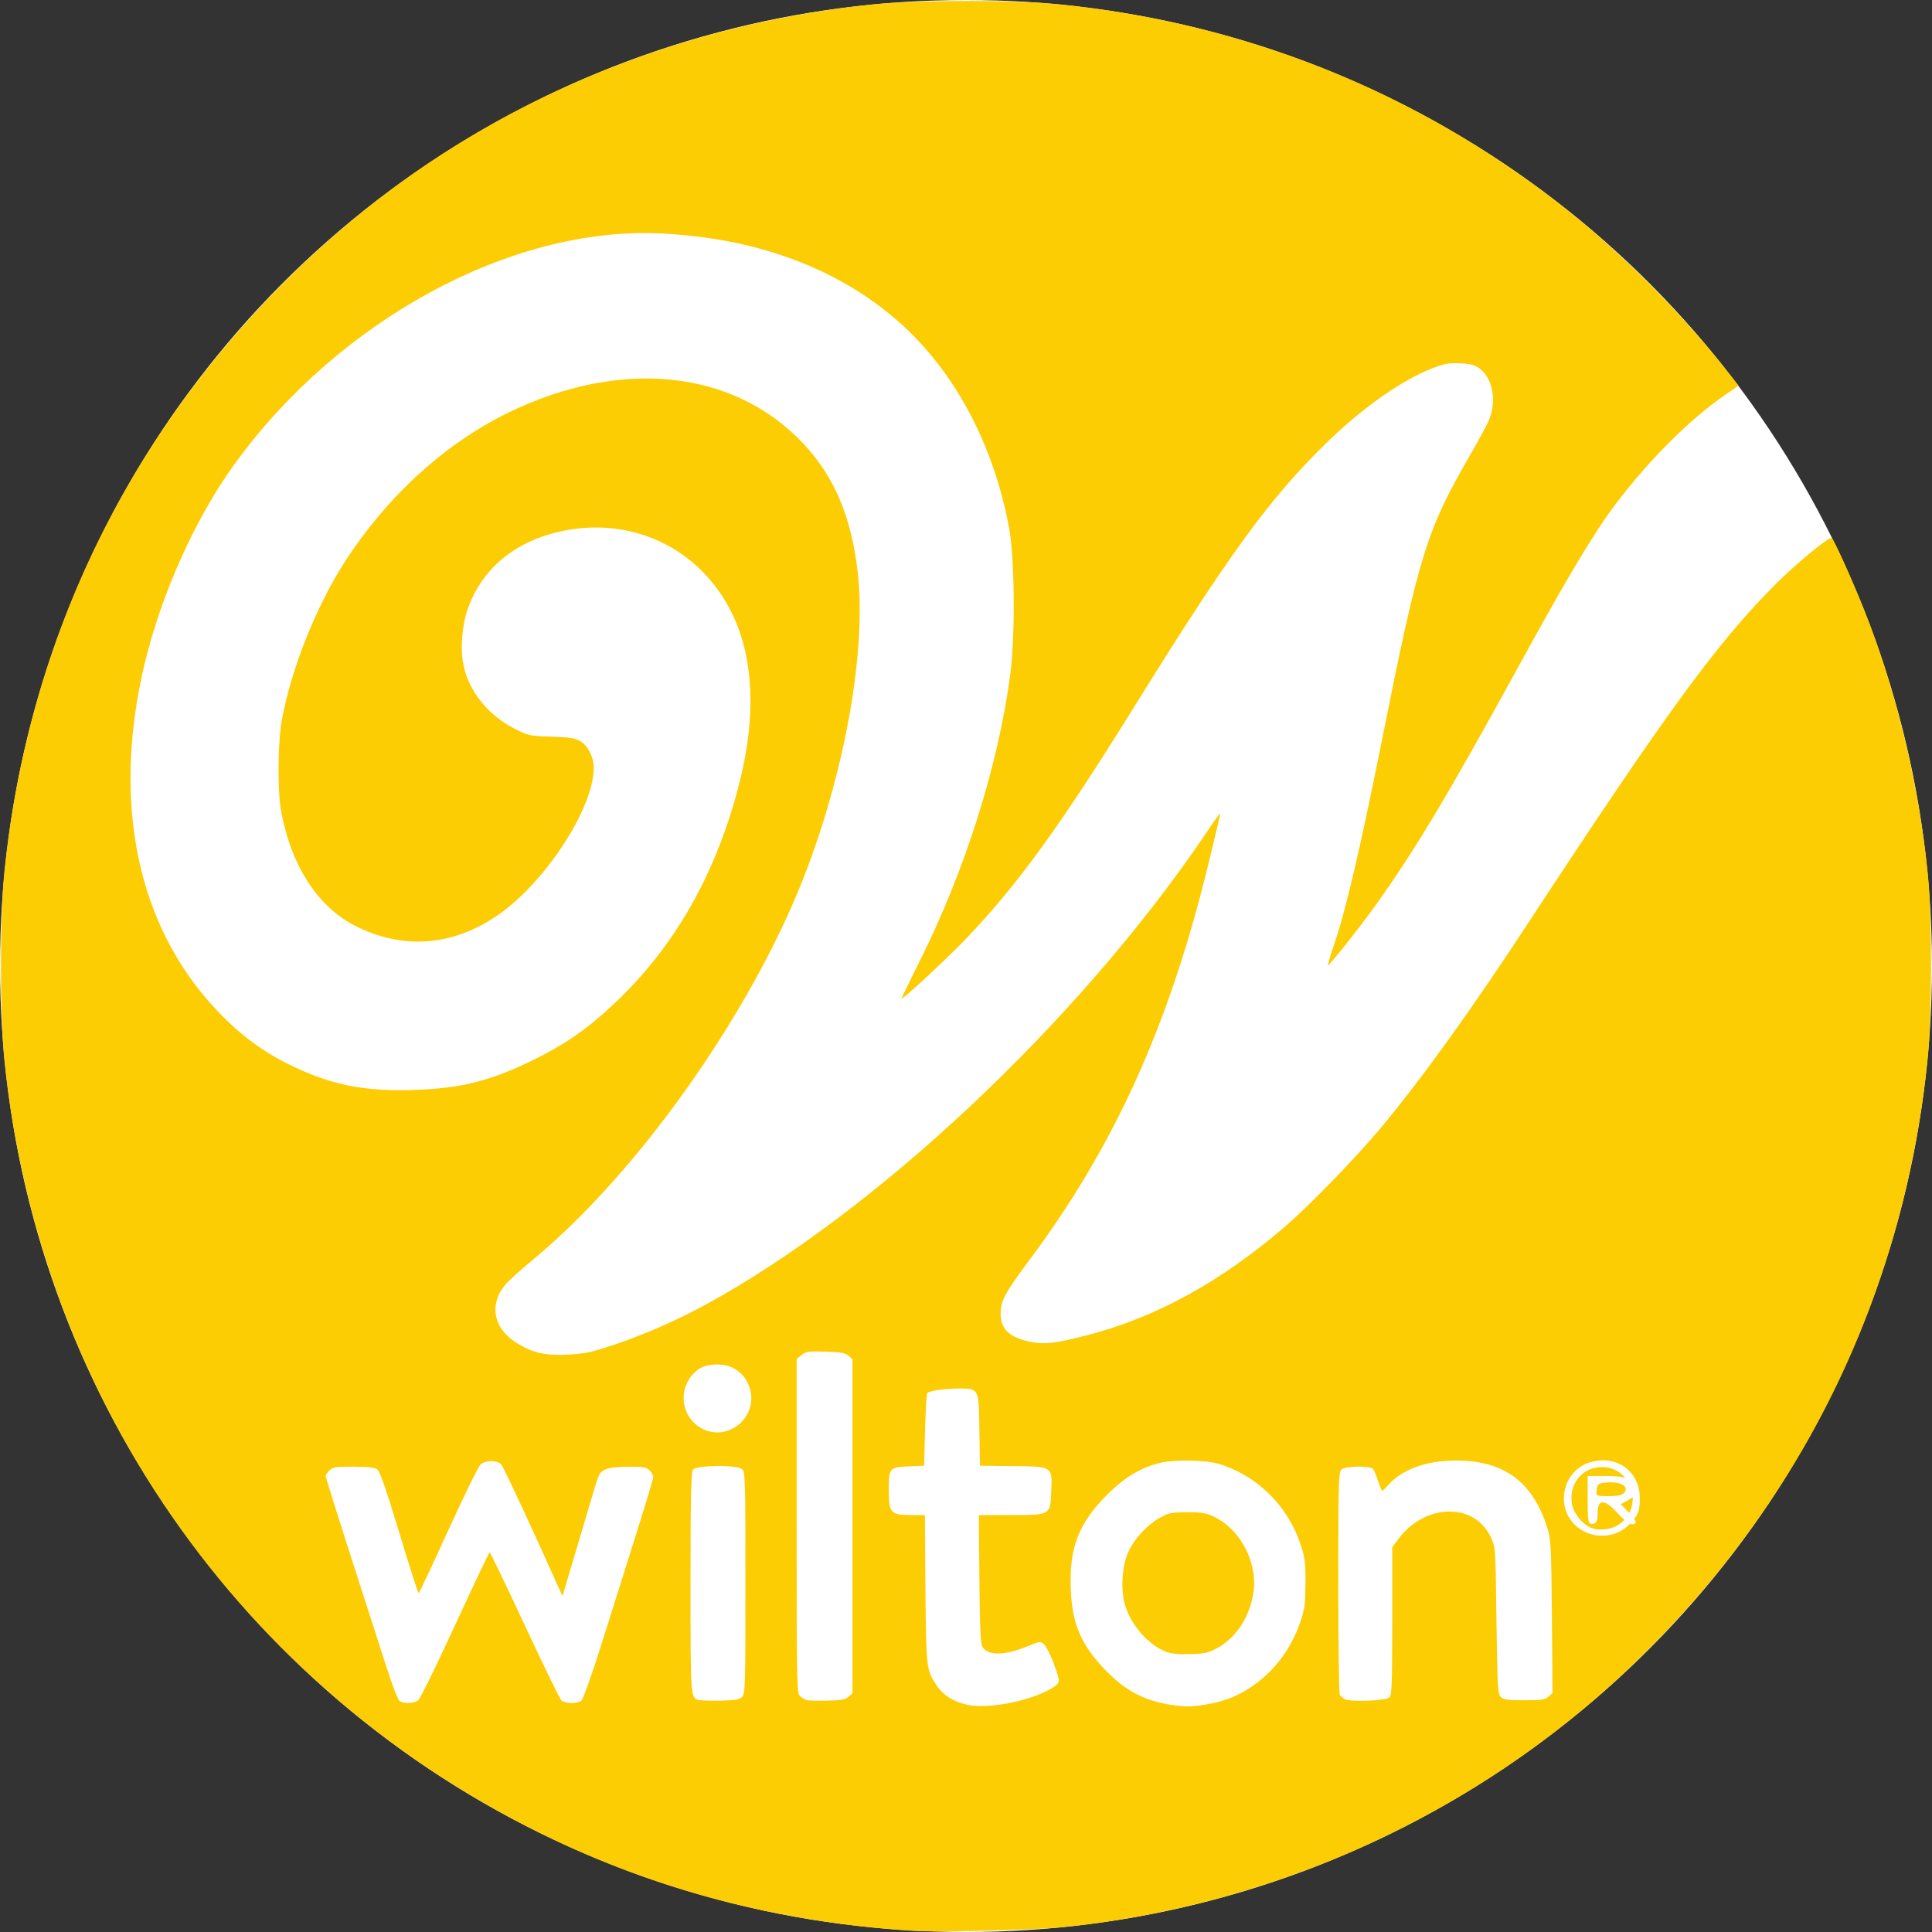 <?xml version="1.0" encoding="UTF-8"?>
<svg width="80px" height="80px" viewBox="0 0 80 80" version="1.1" xmlns="http://www.w3.org/2000/svg" xmlns:xlink="http://www.w3.org/1999/xlink">
    <rect x="0" y="0" width="80" height="80" fill="#333333" stroke="none"/>
    <!-- Generator: Sketch 55.2 (78181) - https://sketchapp.com -->
    <title>logo</title>
    <desc>Created with Sketch.</desc>
    <g stroke="none" stroke-width="1" fill="none" fill-rule="evenodd">
        <g transform="translate(-163, -48)">
            <g transform="translate(163, 48)">
                <circle fill="#FFFFFF" cx="40" cy="40" r="40"></circle>
                <path d="M43.931,79.807 C52.748,78.929 61.064,75.145 67.414,69.118 C74.551,62.343 78.798,53.711 79.815,43.892 C80.008,42.058 80.008,38.027 79.823,36.146 C79.445,32.447 78.505,28.547 77.202,25.279 C76.64,23.884 75.915,22.274 75.838,22.274 C75.661,22.274 74.382,23.337 73.557,24.154 C71.121,26.59 69.025,29.457 63.391,38.05 C60.948,41.788 58.852,44.701 57.141,46.744 C56.1,47.985 54.243,49.896 53.218,50.782 C50.574,53.064 47.869,54.551 45.01,55.291 C43.707,55.622 43.291,55.676 42.744,55.576 C41.819,55.407 41.418,55.044 41.434,54.374 C41.441,53.865 41.626,53.518 42.551,52.277 C46.135,47.491 48.408,42.482 50.05,35.723 C50.528,33.742 50.543,33.68 50.52,33.68 C50.505,33.68 50.189,34.119 49.827,34.667 C44.593,42.351 36.239,50.197 29.21,54.027 C28.008,54.682 26.697,55.252 25.472,55.669 C24.455,56.008 24.216,56.054 23.499,56.092 C22.559,56.131 22.096,56.031 21.426,55.63 C20.432,55.029 20.224,54.019 20.933,53.187 C21.087,53.01 21.618,52.532 22.112,52.123 C26.073,48.84 30.374,42.967 32.763,37.572 C34.775,33.025 35.915,27.314 35.522,23.753 C35.268,21.426 34.551,19.73 33.241,18.343 C30.351,15.291 25.665,14.821 21.002,17.11 C18.405,18.389 16.054,20.532 14.304,23.222 C13.11,25.056 12.046,27.715 11.661,29.865 C11.507,30.728 11.491,32.717 11.63,33.526 C12.031,35.807 13.148,37.557 14.721,38.343 C16.678,39.329 18.721,39.183 20.578,37.919 C22.559,36.57 24.586,33.472 24.586,31.792 C24.586,31.36 24.347,30.882 24.039,30.697 C23.823,30.566 23.615,30.528 22.836,30.505 C21.919,30.474 21.881,30.466 21.295,30.166 C20.216,29.618 19.414,28.624 19.191,27.538 C19.052,26.882 19.129,25.888 19.368,25.218 C20,23.422 21.534,22.243 23.676,21.919 C25.788,21.595 27.861,22.312 29.256,23.846 C31.106,25.865 31.553,28.894 30.559,32.647 C29.611,36.224 27.961,39.121 25.595,41.403 C24.439,42.52 23.507,43.183 22.158,43.854 C20.339,44.755 19.098,45.071 17.11,45.133 C15.075,45.202 13.672,44.917 11.985,44.085 C10.844,43.522 9.958,42.859 8.994,41.85 C5.688,38.374 4.617,33.256 5.981,27.514 C6.674,24.609 8.069,21.503 9.68,19.26 C13.996,13.272 21.141,9.38 27.322,9.665 C31.291,9.85 34.644,11.083 37.171,13.287 C39.522,15.345 41.156,18.405 41.796,21.927 C42.019,23.191 42.042,26.397 41.827,27.977 C41.31,31.792 39.946,36.085 38.058,39.846 C37.649,40.663 37.318,41.349 37.326,41.356 C37.372,41.403 39.245,39.661 39.961,38.913 C42.135,36.647 43.915,34.189 47.044,29.141 C50.906,22.921 52.586,20.624 54.921,18.343 C56.401,16.894 58.05,15.738 59.306,15.252 C59.83,15.052 60,15.021 60.462,15.044 C60.871,15.06 61.064,15.114 61.249,15.245 C61.819,15.645 61.996,16.655 61.634,17.441 C61.534,17.665 61.187,18.304 60.855,18.875 C59.067,21.973 58.759,22.96 57.218,30.674 C56.331,35.106 55.73,37.68 55.26,39.06 C55.091,39.545 54.967,39.961 54.983,39.977 C55.021,40.015 56.277,38.435 56.925,37.534 C58.559,35.26 59.961,32.917 62.775,27.784 C64.948,23.823 65.958,22.127 66.913,20.855 C68.301,19.029 69.973,17.356 71.43,16.355 L71.992,15.969 L71.36,15.168 C69.48,12.809 67.006,10.343 64.647,8.501 C58.597,3.776 51.576,0.963 43.854,0.177 C41.973,-0.008 37.942,-0.008 36.108,0.185 C27.129,1.118 18.952,4.84 12.601,10.875 C5.441,17.665 1.171,26.366 0.177,36.146 C-0.008,38.027 -0.008,41.981 0.177,43.854 C1.595,57.803 9.919,69.796 22.466,75.954 C27.214,78.281 32.254,79.592 37.803,79.954 C38.798,80.015 42.798,79.923 43.931,79.807 Z" fill="#FCCD02"></path>
                <path d="M67.67,62.896 C67.778,63.058 67.737,63.118 67.565,63.118 C67.547,63.118 67.523,63.11 67.494,63.095 C67.49,63.099 67.487,63.102 67.484,63.106 C67.006,63.615 66.212,63.738 65.58,63.407 C64.293,62.728 64.578,60.794 66.004,60.509 C67.044,60.293 67.9,60.979 67.9,62.035 C67.9,62.461 67.861,62.652 67.67,62.896 Z M67.289,61.185 C67.092,60.952 66.81,60.788 66.459,60.755 C65.603,60.671 64.956,61.38 65.087,62.243 C65.141,62.636 65.487,63.083 65.857,63.252 C66.212,63.414 66.767,63.337 67.098,63.083 C67.16,63.036 67.215,62.985 67.265,62.932 C67.173,62.854 67.073,62.757 66.977,62.651 C66.436,62.059 66.154,62.059 66.154,62.659 C66.154,62.984 66.107,63.076 65.954,63.101 C65.765,63.126 65.742,63.034 65.742,62.126 L65.742,61.118 L66.483,61.118 C66.83,61.118 67.094,61.138 67.289,61.185 Z M67.604,61.992 C67.56,62.032 67.505,62.071 67.436,62.109 L67.118,62.284 L67.436,62.618 C67.446,62.628 67.455,62.638 67.464,62.648 C67.57,62.442 67.614,62.215 67.604,61.992 Z M40.077,70.597 C39.499,70.474 39.06,70.204 38.79,69.796 C38.358,69.156 38.351,69.11 38.32,65.803 L38.297,62.736 L37.734,62.736 C36.879,62.736 36.802,62.651 36.802,61.703 C36.802,60.778 36.825,60.755 37.649,60.717 L38.266,60.694 L38.304,59.214 C38.328,58.405 38.366,57.711 38.397,57.688 C38.489,57.588 39.091,57.503 39.661,57.495 C40.547,57.495 40.532,57.472 40.555,59.229 L40.578,60.694 L41.927,60.709 C43.599,60.724 43.576,60.709 43.53,61.757 C43.491,62.744 43.507,62.736 41.834,62.736 L40.532,62.736 L40.555,65.38 C40.57,67.322 40.601,68.062 40.678,68.185 C40.894,68.57 41.595,68.563 42.566,68.162 C43.052,67.961 43.091,67.954 43.229,68.085 C43.414,68.254 43.869,69.403 43.838,69.618 C43.823,69.742 43.669,69.857 43.314,70.035 C42.389,70.489 40.855,70.759 40.077,70.597 Z M48.516,70.597 C47.399,70.435 46.574,69.996 45.75,69.133 C44.755,68.092 44.385,67.222 44.339,65.78 C44.27,64.092 44.663,63.083 45.819,61.919 C46.559,61.171 47.229,60.771 48.054,60.57 C48.647,60.432 49.904,60.455 50.443,60.609 C52,61.064 53.295,62.312 53.834,63.892 C54.035,64.486 54.058,64.647 54.058,65.549 C54.05,66.435 54.027,66.62 53.842,67.168 C53.449,68.308 52.748,69.225 51.792,69.865 C51.183,70.266 50.651,70.466 49.881,70.59 C49.287,70.682 49.094,70.682 48.516,70.597 Z M50.397,68.247 C51.16,67.83 51.707,67.021 51.884,66.05 C52.123,64.794 51.414,63.368 50.289,62.813 C49.965,62.651 49.788,62.62 49.171,62.62 C48.509,62.62 48.401,62.644 48.031,62.844 C47.507,63.137 46.975,63.707 46.721,64.262 C46.459,64.832 46.397,65.819 46.582,66.451 C46.821,67.283 47.561,68.123 48.293,68.401 C48.501,68.478 48.809,68.509 49.287,68.493 C49.888,68.478 50.035,68.439 50.397,68.247 Z M16.555,70.443 C16.478,70.397 16.262,69.842 15.992,68.994 C15.753,68.247 15.091,66.189 14.52,64.424 C13.95,62.659 13.487,61.171 13.487,61.125 C13.487,61.079 13.557,60.971 13.642,60.886 C13.78,60.748 13.896,60.732 14.628,60.732 C15.222,60.732 15.499,60.763 15.615,60.84 C15.73,60.925 15.961,61.58 16.532,63.461 C16.948,64.84 17.31,65.973 17.333,65.973 C17.356,65.973 17.911,64.802 18.559,63.368 C19.214,61.942 19.815,60.709 19.9,60.64 C20.108,60.455 20.593,60.462 20.755,60.64 C20.855,60.748 22.104,63.437 23.114,65.703 L23.291,66.089 L23.9,64.046 C24.231,62.921 24.578,61.765 24.663,61.48 C24.809,61.01 24.855,60.94 25.087,60.84 C25.249,60.771 25.618,60.732 26.05,60.732 C26.644,60.732 26.767,60.755 26.898,60.886 C26.983,60.971 27.052,61.094 27.052,61.156 C27.052,61.225 26.751,62.22 26.389,63.376 C26.027,64.524 25.387,66.566 24.963,67.9 C24.509,69.349 24.146,70.366 24.069,70.428 C24,70.474 23.815,70.52 23.661,70.52 C23.507,70.52 23.329,70.474 23.26,70.428 C23.191,70.374 22.505,68.963 21.734,67.306 C20.956,65.642 20.301,64.277 20.277,64.277 C20.254,64.277 19.607,65.634 18.844,67.291 C18.05,69.017 17.395,70.351 17.31,70.412 C17.133,70.536 16.748,70.551 16.555,70.443 Z M28.94,70.397 C28.593,70.304 28.593,70.351 28.593,65.549 C28.593,61.958 28.617,60.963 28.694,60.855 C28.84,60.663 30.543,60.647 30.736,60.84 C30.859,60.956 30.867,61.372 30.867,65.549 C30.867,69.811 30.859,70.143 30.728,70.266 C30.628,70.374 30.443,70.405 29.842,70.42 C29.434,70.428 29.025,70.412 28.94,70.397 Z M33.372,70.389 C33.31,70.366 33.195,70.297 33.125,70.227 C32.994,70.119 32.987,69.688 32.987,63.191 L32.987,56.27 L33.195,56.108 C33.387,55.954 33.487,55.946 34.189,55.969 C34.829,55.985 35.006,56.023 35.137,56.139 L35.299,56.285 L35.299,63.198 L35.299,70.112 L35.137,70.258 C35.006,70.382 34.836,70.405 34.227,70.42 C33.819,70.428 33.434,70.42 33.372,70.389 Z M55.684,70.358 C55.599,70.304 55.507,70.227 55.476,70.181 C55.445,70.135 55.414,68.046 55.414,65.534 C55.414,61.487 55.43,60.963 55.538,60.855 C55.692,60.701 56.74,60.678 56.855,60.832 C56.902,60.879 56.994,61.11 57.064,61.333 C57.141,61.549 57.218,61.734 57.233,61.734 C57.256,61.734 57.372,61.618 57.487,61.487 C58.05,60.848 59.067,60.478 60.27,60.478 C62.266,60.47 63.468,61.349 64.069,63.26 C64.224,63.746 64.231,63.985 64.262,66.936 L64.285,70.104 L64.123,70.25 C63.977,70.382 63.838,70.405 63.114,70.405 C62.412,70.405 62.258,70.382 62.143,70.266 C62.019,70.143 62.004,69.873 61.965,67.106 C61.927,64.131 61.927,64.077 61.742,63.676 C61.071,62.189 58.975,62.235 57.873,63.769 L57.649,64.069 L57.649,67.129 C57.649,69.803 57.634,70.204 57.526,70.289 C57.364,70.428 55.892,70.482 55.684,70.358 Z M67.271,61.793 C67.448,61.551 67.118,61.351 66.577,61.384 C66.189,61.409 66.154,61.434 66.118,61.684 C66.083,61.951 66.083,61.951 66.612,61.951 C67.024,61.951 67.177,61.909 67.271,61.793 Z M29.256,59.237 C28.162,58.836 27.969,57.403 28.917,56.701 C29.241,56.462 29.942,56.432 30.351,56.64 C30.929,56.933 31.229,57.626 31.067,58.25 C30.852,59.044 30.004,59.507 29.256,59.237 Z" fill="#FFFFFF"></path>
            </g>
        </g>
    </g>
</svg>